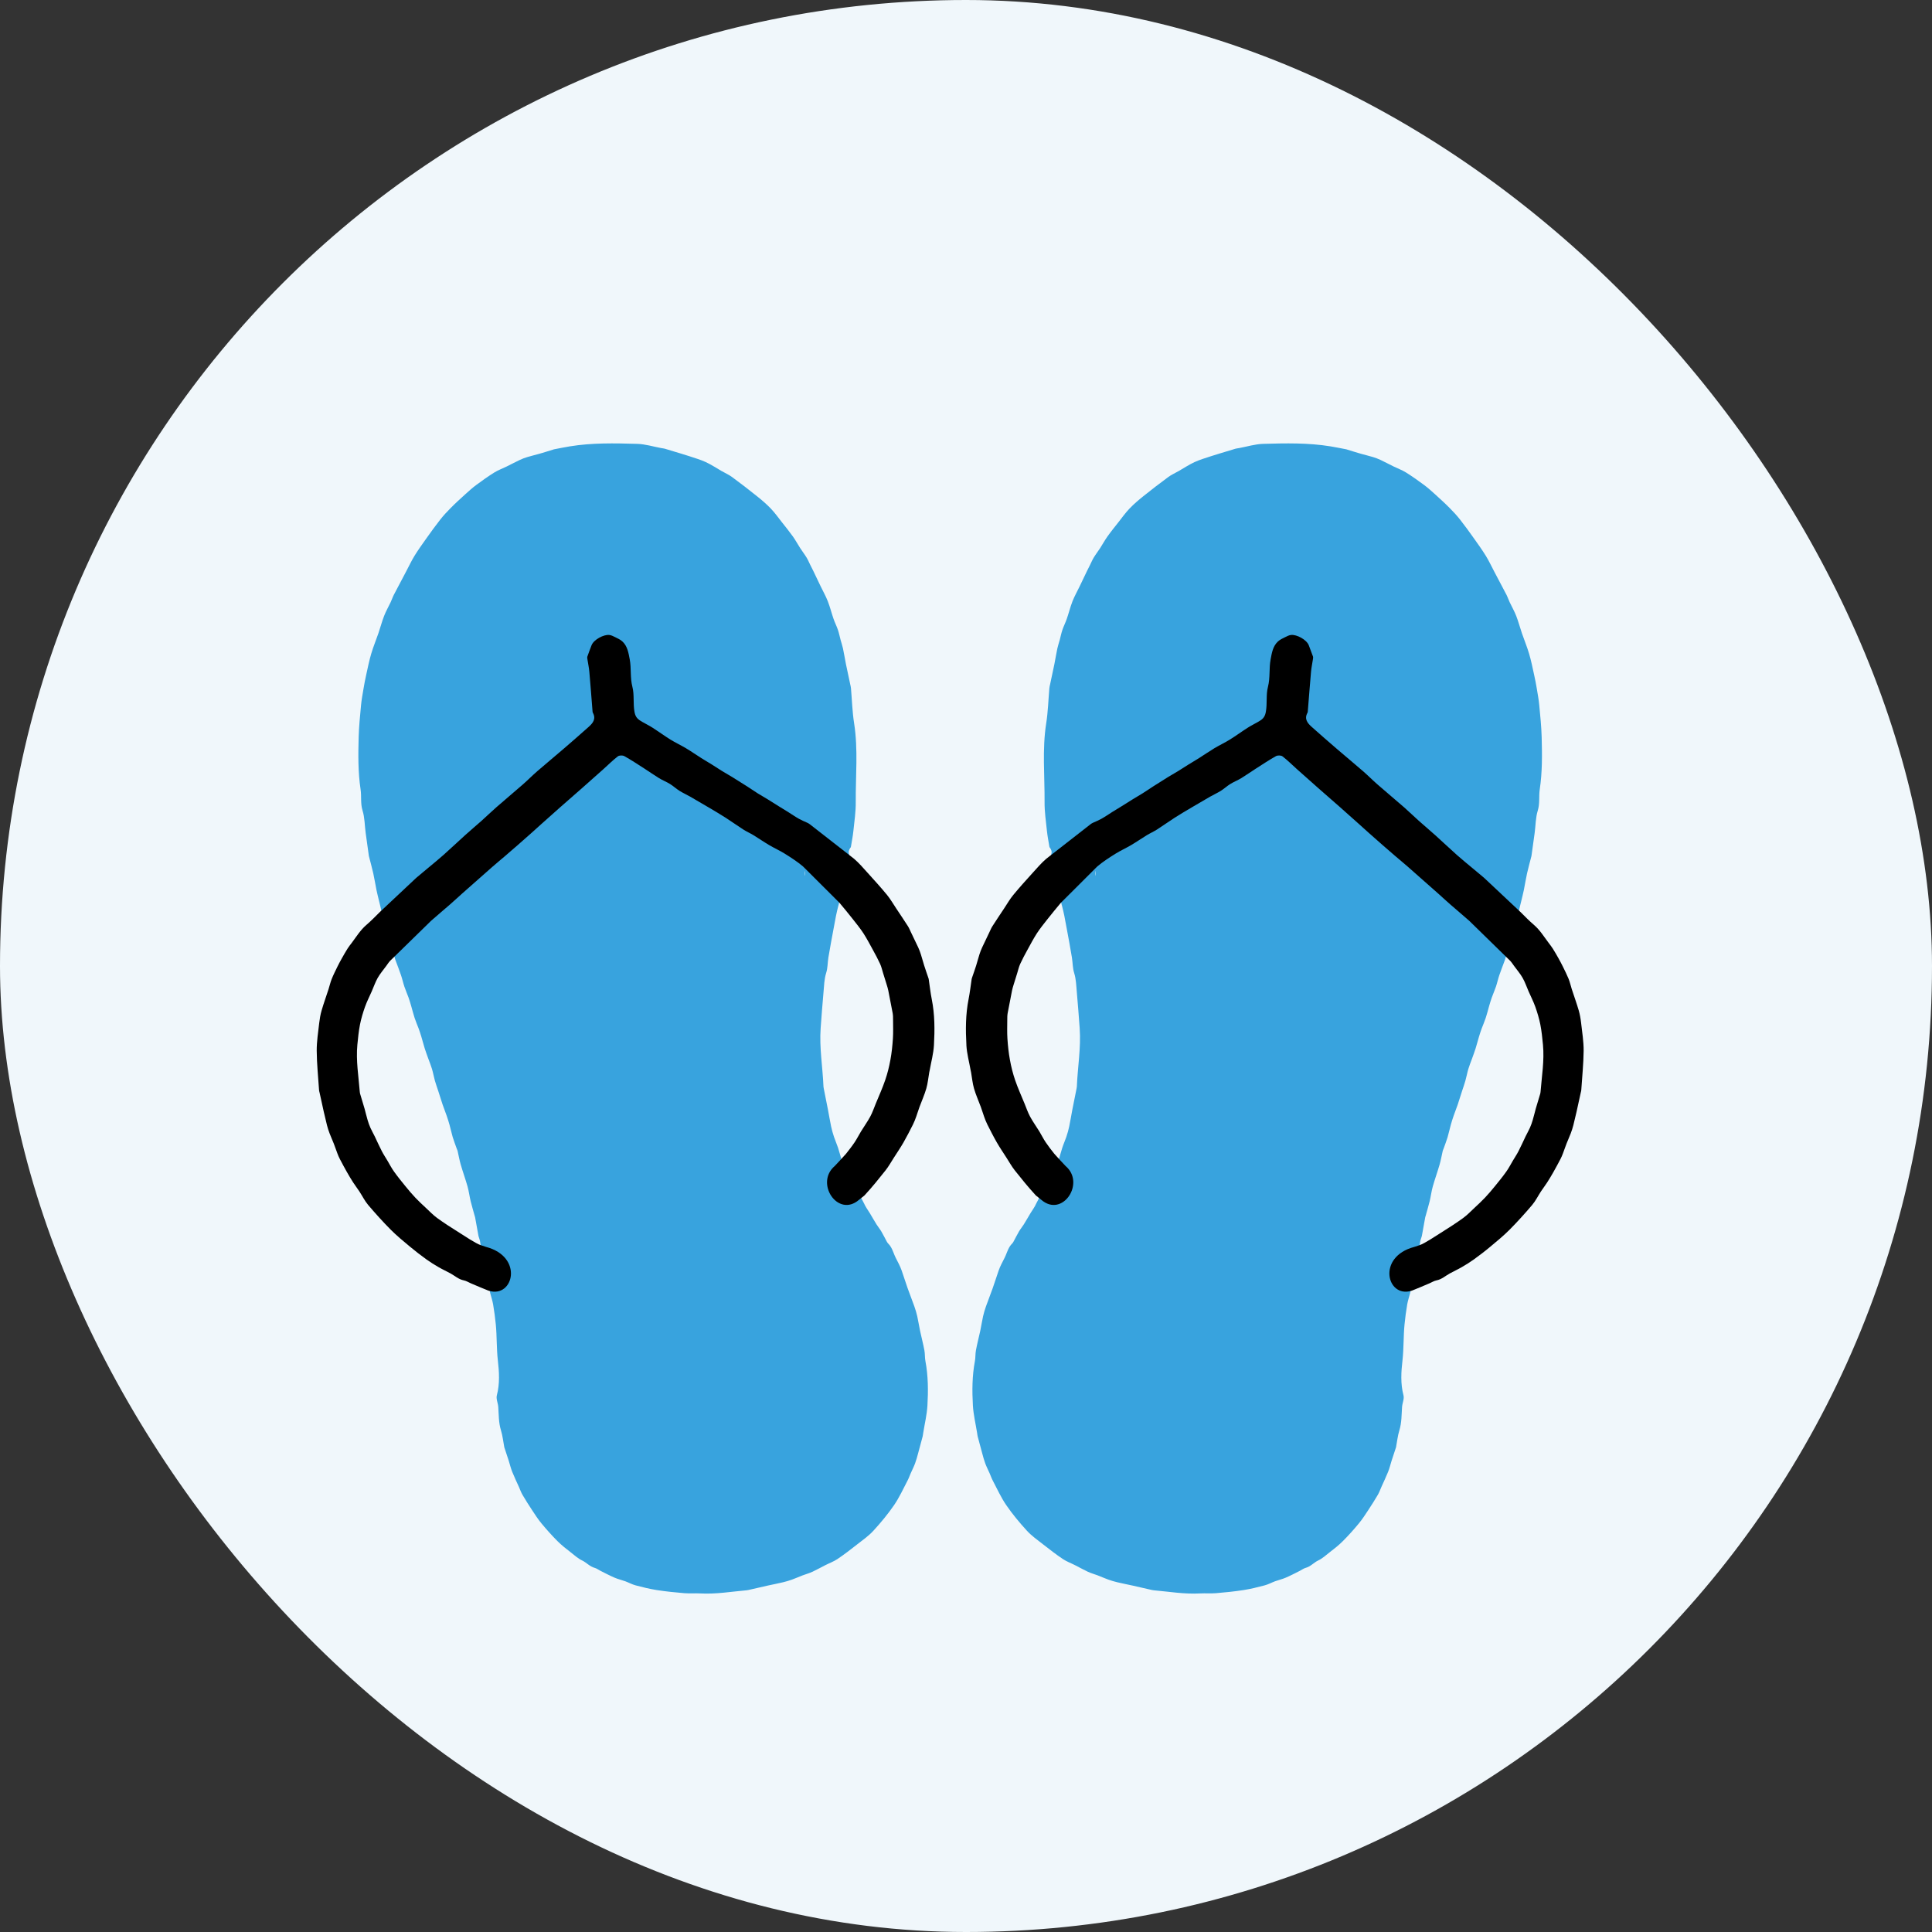 <?xml version="1.0" encoding="UTF-8"?> <svg xmlns="http://www.w3.org/2000/svg" width="61" height="61" viewBox="0 0 61 61" fill="none"><rect x="0" y="0" width="61" height="61" fill="#333333" stroke="none"/> <rect width="61" height="61" rx="30.5" fill="#F0F7FB"></rect> <g clip-path="url(#clip0_229_102)"> <path d="M29.219 42.976C29.197 42.864 29.208 42.745 29.186 42.633C29.147 42.427 29.094 42.225 29.05 42.02C29.017 41.867 28.995 41.712 28.961 41.56C28.937 41.455 28.906 41.351 28.87 41.249C28.801 41.055 28.725 40.864 28.656 40.67C28.591 40.487 28.534 40.301 28.47 40.118C28.446 40.049 28.416 39.982 28.384 39.916C28.339 39.82 28.284 39.729 28.244 39.632C28.191 39.504 28.15 39.37 28.048 39.269C28.03 39.251 28.014 39.228 28.001 39.205C27.942 39.096 27.888 38.985 27.825 38.878C27.78 38.802 27.721 38.733 27.674 38.657C27.601 38.54 27.534 38.421 27.463 38.303C27.403 38.204 27.33 38.11 27.285 38.004L26.583 36.66C26.538 36.507 26.503 36.372 26.46 36.239C26.422 36.122 26.37 36.009 26.331 35.892C26.295 35.785 26.265 35.676 26.241 35.565C26.204 35.392 26.177 35.217 26.143 35.044C26.099 34.815 26.053 34.586 26.007 34.357C26.004 34.341 26 34.325 26 34.309C25.975 33.692 25.866 33.08 25.911 32.46C25.939 32.083 25.967 31.705 26.001 31.328C26.019 31.125 26.024 30.915 26.084 30.723C26.136 30.558 26.129 30.395 26.155 30.233C26.204 29.928 26.264 29.626 26.319 29.322C26.344 29.187 26.368 29.052 26.395 28.917C26.419 28.804 26.444 28.691 26.474 28.58C26.475 28.579 26.475 28.578 26.477 28.576H26.477L26.814 26.983C26.814 26.983 26.814 26.982 26.813 26.981C26.783 26.919 26.789 26.846 26.864 26.747H26.864V26.746L26.869 26.722C26.895 26.561 26.927 26.402 26.944 26.24C26.975 25.936 27.022 25.631 27.019 25.326C27.013 24.498 27.097 23.668 26.968 22.84C26.91 22.474 26.9 22.1 26.868 21.729C26.864 21.689 26.854 21.648 26.845 21.608C26.801 21.396 26.754 21.184 26.71 20.972C26.677 20.807 26.651 20.64 26.616 20.475C26.597 20.386 26.566 20.298 26.542 20.21C26.513 20.101 26.491 19.99 26.455 19.884C26.415 19.767 26.358 19.657 26.318 19.54C26.254 19.356 26.208 19.165 26.137 18.985C26.074 18.822 25.986 18.669 25.911 18.512C25.833 18.35 25.757 18.188 25.679 18.027C25.649 17.964 25.616 17.902 25.585 17.84C25.545 17.761 25.512 17.678 25.466 17.603C25.404 17.501 25.329 17.406 25.265 17.306C25.187 17.186 25.119 17.058 25.037 16.942C24.928 16.789 24.81 16.644 24.694 16.497C24.577 16.348 24.467 16.193 24.337 16.057C24.202 15.916 24.052 15.788 23.899 15.666C23.642 15.459 23.38 15.258 23.114 15.062C23.012 14.987 22.894 14.936 22.785 14.873C22.618 14.778 22.458 14.67 22.284 14.59C22.117 14.512 21.937 14.463 21.762 14.403C21.674 14.373 21.585 14.347 21.496 14.32C21.327 14.269 21.158 14.217 20.989 14.167C20.954 14.157 20.916 14.155 20.88 14.148C20.625 14.101 20.371 14.021 20.115 14.014C19.407 13.994 18.696 13.978 17.992 14.093C17.824 14.121 17.657 14.155 17.49 14.187C17.478 14.189 17.467 14.195 17.456 14.198C17.313 14.242 17.171 14.287 17.027 14.328C16.903 14.364 16.777 14.392 16.653 14.43C16.574 14.454 16.495 14.482 16.42 14.518C16.276 14.586 16.136 14.661 15.993 14.731C15.866 14.794 15.729 14.842 15.609 14.917C15.414 15.039 15.225 15.172 15.04 15.31C14.917 15.401 14.803 15.504 14.689 15.607C14.533 15.749 14.377 15.89 14.229 16.04C14.112 16.157 13.999 16.28 13.897 16.41C13.747 16.6 13.606 16.797 13.465 16.995C13.336 17.177 13.205 17.358 13.088 17.548C12.991 17.706 12.912 17.876 12.825 18.04C12.695 18.286 12.564 18.531 12.436 18.778C12.398 18.852 12.372 18.934 12.336 19.01C12.267 19.156 12.186 19.296 12.128 19.446C12.058 19.625 12.01 19.814 11.947 19.996C11.874 20.21 11.786 20.42 11.722 20.637C11.657 20.854 11.613 21.077 11.564 21.299C11.53 21.45 11.501 21.601 11.476 21.753C11.447 21.924 11.415 22.096 11.399 22.268C11.368 22.605 11.333 22.942 11.324 23.28C11.309 23.829 11.303 24.379 11.385 24.925C11.418 25.145 11.377 25.367 11.447 25.593C11.517 25.815 11.513 26.06 11.545 26.295C11.576 26.533 11.61 26.77 11.644 27.008C11.645 27.016 11.646 27.025 11.648 27.032C11.694 27.214 11.745 27.394 11.786 27.577C11.825 27.751 11.851 27.928 11.887 28.103C11.91 28.213 11.938 28.322 11.964 28.432C11.991 28.543 12.021 28.654 12.044 28.767L12.481 30.3C12.551 30.491 12.611 30.64 12.662 30.792C12.702 30.91 12.728 31.034 12.768 31.152C12.807 31.268 12.858 31.381 12.899 31.496C12.93 31.582 12.955 31.67 12.981 31.757C13.018 31.884 13.049 32.013 13.09 32.138C13.128 32.253 13.177 32.364 13.219 32.477C13.249 32.56 13.277 32.644 13.302 32.728C13.34 32.852 13.371 32.979 13.41 33.103C13.445 33.214 13.487 33.324 13.526 33.434C13.565 33.54 13.608 33.645 13.64 33.753C13.676 33.875 13.698 34.002 13.732 34.124C13.762 34.229 13.8 34.331 13.833 34.434C13.88 34.58 13.925 34.727 13.974 34.873C14.014 34.99 14.061 35.105 14.101 35.222C14.134 35.317 14.165 35.413 14.192 35.511C14.229 35.641 14.256 35.774 14.294 35.904C14.332 36.028 14.379 36.149 14.422 36.271C14.431 36.294 14.443 36.316 14.448 36.339C14.481 36.481 14.505 36.624 14.545 36.764C14.612 36.996 14.695 37.225 14.761 37.458C14.804 37.611 14.823 37.77 14.86 37.925C14.899 38.083 14.946 38.238 14.989 38.395C14.992 38.406 14.998 38.418 15 38.43C15.035 38.624 15.068 38.819 15.105 39.013C15.116 39.067 15.141 39.118 15.153 39.172C15.165 39.222 15.168 39.274 15.18 39.361L15.48 40.838C15.508 40.946 15.548 41.063 15.569 41.182C15.604 41.392 15.634 41.603 15.654 41.815C15.691 42.193 15.676 42.574 15.719 42.955C15.761 43.315 15.784 43.689 15.687 44.056C15.658 44.166 15.723 44.299 15.732 44.422C15.749 44.669 15.742 44.917 15.817 45.16C15.871 45.334 15.888 45.519 15.923 45.698C15.925 45.71 15.931 45.721 15.935 45.733C15.978 45.861 16.021 45.99 16.062 46.119C16.099 46.236 16.127 46.357 16.173 46.471C16.237 46.632 16.313 46.789 16.384 46.947C16.421 47.03 16.451 47.118 16.496 47.195C16.591 47.357 16.692 47.516 16.795 47.673C16.891 47.817 16.984 47.965 17.094 48.097C17.256 48.292 17.425 48.482 17.604 48.661C17.735 48.791 17.881 48.906 18.028 49.019C18.142 49.107 18.245 49.206 18.383 49.271C18.517 49.335 18.621 49.462 18.776 49.503C18.841 49.52 18.897 49.566 18.958 49.596C19.107 49.67 19.253 49.748 19.405 49.813C19.513 49.86 19.63 49.886 19.741 49.926C19.851 49.967 19.955 50.025 20.067 50.055C20.287 50.113 20.508 50.168 20.731 50.203C21.02 50.248 21.312 50.278 21.604 50.302C21.771 50.316 21.941 50.301 22.108 50.31C22.6 50.338 23.085 50.254 23.572 50.211C23.592 50.209 23.613 50.205 23.633 50.201C23.834 50.155 24.035 50.108 24.237 50.063C24.4 50.027 24.563 49.996 24.726 49.957C24.819 49.935 24.912 49.907 25.002 49.875C25.116 49.834 25.228 49.784 25.342 49.74C25.446 49.701 25.553 49.672 25.654 49.625C25.788 49.563 25.917 49.489 26.05 49.422C26.18 49.355 26.321 49.305 26.442 49.224C26.655 49.081 26.859 48.923 27.061 48.764C27.238 48.626 27.426 48.495 27.577 48.33C27.811 48.074 28.035 47.805 28.231 47.519C28.395 47.28 28.516 47.01 28.652 46.752C28.691 46.68 28.717 46.602 28.75 46.526C28.797 46.419 28.851 46.315 28.892 46.205C28.93 46.104 28.957 45.998 28.986 45.894C29.035 45.714 29.084 45.534 29.131 45.354C29.14 45.318 29.143 45.281 29.149 45.244C29.195 44.957 29.264 44.672 29.282 44.383C29.309 43.914 29.307 43.442 29.219 42.976ZM25.42 27.489C25.429 27.546 25.422 27.617 25.402 27.658L25.42 27.489Z" fill="#38A3DE"></path> <path d="M29.488 32.998C29.473 33.267 29.399 33.533 29.352 33.8C29.348 33.82 29.342 33.84 29.339 33.861C29.309 34.031 29.294 34.206 29.246 34.371C29.189 34.568 29.103 34.757 29.032 34.95C28.995 35.048 28.967 35.15 28.931 35.248C28.9 35.334 28.868 35.421 28.827 35.502C28.73 35.694 28.633 35.886 28.526 36.072C28.432 36.235 28.326 36.391 28.224 36.55C28.136 36.686 28.057 36.83 27.957 36.956C27.748 37.22 27.536 37.482 27.308 37.729C27.302 37.736 27.295 37.742 27.289 37.749L27.122 37.882C26.456 38.46 25.719 37.352 26.357 36.814C26.357 36.814 26.665 36.487 26.711 36.43C26.806 36.31 26.901 36.189 26.986 36.062C27.059 35.953 27.117 35.834 27.186 35.722C27.281 35.566 27.389 35.417 27.476 35.256C27.547 35.125 27.595 34.981 27.652 34.843C27.753 34.597 27.863 34.354 27.949 34.103C28.02 33.895 28.074 33.68 28.113 33.464C28.154 33.243 28.177 33.019 28.192 32.795C28.205 32.598 28.198 32.399 28.197 32.201C28.197 32.131 28.197 32.06 28.185 31.991C28.141 31.751 28.094 31.511 28.046 31.272C28.033 31.209 28.014 31.147 27.995 31.086C27.959 30.964 27.92 30.843 27.882 30.722C27.852 30.625 27.83 30.525 27.788 30.433C27.72 30.284 27.641 30.138 27.562 29.994C27.465 29.818 27.372 29.639 27.263 29.47C27.16 29.312 27.04 29.165 26.924 29.017C26.787 28.843 26.646 28.673 26.504 28.503L26.502 28.502L26.447 28.447L25.542 27.544L25.387 27.389L25.356 27.359L25.349 27.352C25.172 27.204 24.976 27.077 24.779 26.954C24.62 26.855 24.447 26.778 24.285 26.682C24.117 26.583 23.957 26.472 23.791 26.37C23.685 26.306 23.57 26.256 23.466 26.189C23.28 26.07 23.101 25.94 22.915 25.821C22.737 25.707 22.555 25.6 22.374 25.493C22.182 25.379 21.99 25.267 21.797 25.156C21.683 25.091 21.563 25.037 21.452 24.968C21.349 24.903 21.259 24.818 21.156 24.754C21.044 24.685 20.92 24.637 20.807 24.568C20.65 24.472 20.5 24.365 20.345 24.266C20.136 24.132 19.93 23.995 19.713 23.874C19.66 23.844 19.553 23.846 19.507 23.881C19.346 24.005 19.202 24.15 19.05 24.286C18.827 24.485 18.605 24.684 18.38 24.881C18.15 25.085 17.917 25.286 17.686 25.489C17.483 25.668 17.282 25.848 17.081 26.028C16.985 26.113 16.892 26.2 16.796 26.285C16.645 26.419 16.494 26.552 16.343 26.685C16.209 26.802 16.074 26.918 15.94 27.034C15.809 27.146 15.676 27.255 15.546 27.369C15.368 27.524 15.191 27.683 15.013 27.84C14.87 27.967 14.725 28.093 14.582 28.221C14.456 28.333 14.333 28.449 14.206 28.559C14.01 28.731 13.809 28.897 13.614 29.07C13.61 29.074 13.605 29.078 13.601 29.082L13.599 29.084L13.526 29.156L12.438 30.219L12.333 30.321L12.318 30.336C12.271 30.386 12.234 30.445 12.193 30.501C12.103 30.625 12.001 30.742 11.926 30.874C11.85 31.009 11.799 31.16 11.736 31.303C11.665 31.465 11.584 31.622 11.525 31.788C11.46 31.971 11.404 32.159 11.366 32.349C11.325 32.559 11.304 32.774 11.283 32.988C11.236 33.488 11.321 33.983 11.36 34.479C11.361 34.495 11.363 34.512 11.368 34.528C11.415 34.687 11.465 34.846 11.511 35.006C11.544 35.125 11.571 35.246 11.607 35.365C11.631 35.448 11.66 35.529 11.695 35.608C11.736 35.7 11.787 35.788 11.832 35.88C11.907 36.036 11.977 36.195 12.057 36.349C12.11 36.452 12.175 36.548 12.234 36.648C12.303 36.764 12.364 36.885 12.443 36.994C12.556 37.153 12.68 37.305 12.803 37.456C12.903 37.579 13.005 37.7 13.113 37.814C13.218 37.925 13.331 38.03 13.443 38.134C13.561 38.244 13.674 38.363 13.803 38.457C14.016 38.612 14.238 38.754 14.461 38.894C14.666 39.023 15.02 39.262 15.179 39.314L15.32 39.361C15.329 39.364 15.338 39.367 15.348 39.37C16.537 39.683 16.213 40.984 15.444 40.757C15.431 40.753 15.417 40.748 15.404 40.743C15.325 40.711 15.026 40.59 14.864 40.518C14.791 40.486 14.721 40.441 14.645 40.426C14.481 40.395 14.362 40.282 14.223 40.206C14.099 40.137 13.968 40.079 13.845 40.007C13.713 39.931 13.583 39.85 13.46 39.761C13.285 39.634 13.113 39.503 12.947 39.364C12.738 39.19 12.527 39.017 12.336 38.825C12.088 38.575 11.852 38.313 11.624 38.045C11.516 37.917 11.44 37.76 11.347 37.618C11.284 37.523 11.214 37.432 11.152 37.336C11.084 37.23 11.018 37.121 10.956 37.011C10.878 36.873 10.803 36.734 10.73 36.594C10.699 36.536 10.674 36.474 10.651 36.413C10.612 36.312 10.579 36.209 10.539 36.108C10.496 35.998 10.446 35.89 10.404 35.779C10.373 35.697 10.346 35.612 10.324 35.527C10.288 35.386 10.255 35.245 10.223 35.104C10.177 34.901 10.134 34.697 10.089 34.493C10.084 34.469 10.075 34.445 10.074 34.421C10.047 34.007 10.003 33.593 10 33.178C9.998 32.884 10.046 32.589 10.079 32.296C10.095 32.163 10.117 32.03 10.155 31.902C10.22 31.677 10.301 31.456 10.373 31.232C10.408 31.125 10.431 31.014 10.473 30.911C10.527 30.775 10.594 30.645 10.657 30.514C10.699 30.429 10.744 30.345 10.791 30.262C10.85 30.157 10.909 30.053 10.973 29.951C11.013 29.887 11.061 29.828 11.107 29.768C11.252 29.574 11.379 29.365 11.567 29.204C11.715 29.077 11.852 28.937 11.99 28.799L12.024 28.767L13.075 27.78L13.133 27.726C13.139 27.72 13.146 27.714 13.152 27.709C13.268 27.614 13.381 27.517 13.496 27.421C13.664 27.28 13.835 27.143 13.999 26.997C14.23 26.792 14.453 26.579 14.683 26.372C14.855 26.216 15.034 26.067 15.207 25.913C15.362 25.775 15.509 25.63 15.665 25.494C15.943 25.25 16.227 25.014 16.505 24.771C16.66 24.635 16.805 24.488 16.961 24.352C17.234 24.116 17.512 23.886 17.785 23.651C18.052 23.421 18.319 23.189 18.583 22.953C18.717 22.834 18.828 22.701 18.718 22.503C18.71 22.49 18.71 22.471 18.708 22.455C18.675 22.038 18.644 21.622 18.607 21.206C18.595 21.074 18.566 20.944 18.547 20.814C18.542 20.785 18.537 20.753 18.546 20.728C18.587 20.609 18.632 20.491 18.677 20.374C18.748 20.193 19.061 20.029 19.237 20.048C19.3 20.055 19.363 20.087 19.421 20.116C19.501 20.156 19.586 20.193 19.65 20.252C19.813 20.402 19.844 20.617 19.883 20.819C19.936 21.104 19.892 21.397 19.967 21.686C20.033 21.943 19.983 22.217 20.035 22.487C20.07 22.669 20.162 22.724 20.283 22.795C20.39 22.857 20.503 22.911 20.608 22.979C20.797 23.1 20.978 23.233 21.169 23.352C21.326 23.449 21.495 23.527 21.654 23.622C21.82 23.721 21.979 23.832 22.142 23.935C22.249 24.003 22.359 24.066 22.467 24.133C22.578 24.202 22.686 24.275 22.798 24.344C22.904 24.408 23.012 24.468 23.117 24.533C23.276 24.63 23.433 24.729 23.59 24.83C23.703 24.902 23.813 24.979 23.927 25.051C24.028 25.114 24.133 25.172 24.235 25.235C24.351 25.306 24.465 25.38 24.581 25.452C24.679 25.514 24.779 25.573 24.877 25.634C24.994 25.707 25.107 25.786 25.226 25.853C25.307 25.898 25.393 25.934 25.486 25.976C25.516 25.989 25.544 26.006 25.569 26.025L26.768 26.96L26.964 27.113C27.12 27.246 27.256 27.405 27.394 27.558C27.602 27.788 27.81 28.016 28.006 28.255C28.114 28.387 28.2 28.537 28.295 28.68C28.42 28.867 28.545 29.054 28.667 29.244C28.703 29.3 28.729 29.365 28.758 29.426C28.836 29.588 28.915 29.75 28.991 29.913C29.023 29.984 29.052 30.057 29.075 30.132C29.113 30.25 29.143 30.37 29.181 30.488C29.222 30.618 29.268 30.746 29.311 30.874C29.315 30.886 29.32 30.898 29.322 30.91C29.354 31.123 29.377 31.339 29.419 31.55C29.515 32.03 29.515 32.514 29.488 32.998Z" fill="black"></path> <path d="M30.718 44.383C30.736 44.672 30.805 44.957 30.851 45.244C30.857 45.281 30.86 45.318 30.869 45.354C30.916 45.534 30.965 45.714 31.014 45.894C31.043 45.998 31.07 46.104 31.108 46.205C31.149 46.315 31.203 46.419 31.25 46.526C31.283 46.602 31.309 46.68 31.348 46.752C31.484 47.01 31.605 47.28 31.769 47.519C31.965 47.805 32.189 48.074 32.423 48.33C32.574 48.495 32.762 48.626 32.938 48.764C33.141 48.923 33.345 49.081 33.558 49.224C33.679 49.305 33.82 49.355 33.95 49.422C34.083 49.489 34.212 49.563 34.346 49.625C34.447 49.672 34.554 49.701 34.658 49.74C34.772 49.784 34.883 49.834 34.998 49.875C35.089 49.907 35.181 49.935 35.275 49.957C35.437 49.996 35.6 50.027 35.763 50.063C35.965 50.108 36.166 50.155 36.367 50.201C36.387 50.205 36.408 50.209 36.428 50.211C36.915 50.254 37.4 50.338 37.892 50.31C38.059 50.301 38.229 50.316 38.396 50.302C38.688 50.278 38.98 50.248 39.269 50.203C39.492 50.168 39.714 50.113 39.932 50.055C40.045 50.025 40.149 49.967 40.259 49.926C40.37 49.886 40.486 49.86 40.595 49.813C40.747 49.748 40.893 49.67 41.042 49.596C41.103 49.566 41.159 49.52 41.224 49.503C41.379 49.462 41.483 49.335 41.617 49.271C41.755 49.206 41.858 49.107 41.972 49.019C42.119 48.906 42.266 48.791 42.396 48.661C42.575 48.482 42.745 48.292 42.906 48.097C43.016 47.965 43.109 47.817 43.205 47.673C43.308 47.516 43.409 47.357 43.504 47.195C43.549 47.118 43.579 47.03 43.616 46.947C43.687 46.789 43.763 46.632 43.827 46.471C43.873 46.357 43.901 46.236 43.938 46.119C43.979 45.99 44.022 45.861 44.065 45.733C44.069 45.721 44.075 45.71 44.077 45.698C44.112 45.519 44.129 45.334 44.183 45.16C44.258 44.917 44.251 44.669 44.268 44.422C44.277 44.299 44.342 44.166 44.313 44.056C44.216 43.689 44.239 43.315 44.281 42.955C44.324 42.574 44.309 42.193 44.346 41.815C44.366 41.603 44.396 41.392 44.431 41.182C44.452 41.063 44.492 40.946 44.52 40.838L44.82 39.361C44.832 39.274 44.835 39.222 44.846 39.172C44.859 39.118 44.884 39.067 44.895 39.013C44.932 38.819 44.965 38.624 45 38.43C45.002 38.418 45.008 38.406 45.011 38.395C45.054 38.238 45.101 38.083 45.14 37.925C45.177 37.77 45.196 37.611 45.239 37.458C45.305 37.225 45.388 36.996 45.455 36.764C45.495 36.624 45.519 36.481 45.552 36.339C45.557 36.316 45.569 36.294 45.578 36.271C45.621 36.149 45.668 36.028 45.706 35.904C45.744 35.774 45.771 35.641 45.808 35.511C45.835 35.413 45.866 35.317 45.899 35.222C45.939 35.105 45.986 34.99 46.026 34.873C46.075 34.727 46.12 34.58 46.167 34.434C46.2 34.331 46.238 34.229 46.267 34.124C46.302 34.002 46.324 33.875 46.36 33.753C46.392 33.645 46.435 33.54 46.474 33.434C46.513 33.324 46.555 33.214 46.59 33.103C46.629 32.979 46.66 32.852 46.698 32.728C46.723 32.644 46.751 32.56 46.781 32.477C46.823 32.364 46.872 32.253 46.91 32.138C46.952 32.013 46.983 31.884 47.019 31.757C47.045 31.67 47.07 31.582 47.101 31.496C47.142 31.381 47.193 31.268 47.232 31.152C47.272 31.034 47.298 30.91 47.338 30.792C47.389 30.64 47.449 30.491 47.519 30.3L47.956 28.767C47.979 28.654 48.009 28.543 48.036 28.432C48.062 28.322 48.09 28.213 48.113 28.103C48.148 27.928 48.175 27.751 48.214 27.577C48.255 27.394 48.306 27.214 48.352 27.032C48.354 27.025 48.355 27.016 48.356 27.008C48.39 26.77 48.424 26.533 48.455 26.295C48.487 26.06 48.483 25.815 48.553 25.593C48.623 25.367 48.582 25.145 48.615 24.925C48.697 24.379 48.691 23.829 48.676 23.28C48.667 22.942 48.632 22.605 48.6 22.268C48.584 22.096 48.553 21.924 48.524 21.753C48.499 21.601 48.47 21.45 48.436 21.299C48.387 21.077 48.343 20.854 48.278 20.637C48.214 20.42 48.126 20.21 48.053 19.996C47.99 19.814 47.942 19.625 47.872 19.446C47.814 19.296 47.733 19.156 47.664 19.01C47.628 18.934 47.602 18.852 47.564 18.778C47.436 18.531 47.305 18.286 47.175 18.04C47.088 17.876 47.01 17.706 46.912 17.548C46.795 17.358 46.664 17.177 46.535 16.995C46.394 16.797 46.253 16.6 46.103 16.41C46.001 16.28 45.888 16.157 45.771 16.04C45.623 15.89 45.467 15.749 45.311 15.607C45.197 15.504 45.083 15.401 44.96 15.31C44.775 15.172 44.586 15.039 44.391 14.917C44.271 14.842 44.135 14.794 44.007 14.731C43.864 14.661 43.724 14.586 43.58 14.518C43.505 14.482 43.426 14.454 43.347 14.43C43.223 14.392 43.097 14.364 42.973 14.328C42.829 14.287 42.687 14.242 42.544 14.198C42.533 14.195 42.522 14.189 42.51 14.187C42.343 14.155 42.176 14.121 42.008 14.093C41.304 13.978 40.593 13.994 39.885 14.014C39.629 14.021 39.375 14.101 39.12 14.148C39.084 14.155 39.046 14.157 39.011 14.167C38.842 14.217 38.673 14.269 38.504 14.32C38.415 14.347 38.326 14.373 38.238 14.403C38.063 14.463 37.883 14.512 37.716 14.59C37.542 14.67 37.382 14.778 37.215 14.873C37.106 14.936 36.987 14.987 36.886 15.062C36.62 15.258 36.358 15.459 36.1 15.666C35.948 15.788 35.798 15.916 35.663 16.057C35.533 16.193 35.423 16.348 35.306 16.497C35.19 16.644 35.072 16.789 34.964 16.942C34.881 17.058 34.813 17.186 34.735 17.306C34.67 17.406 34.596 17.501 34.534 17.603C34.488 17.678 34.455 17.761 34.415 17.84C34.384 17.902 34.351 17.964 34.321 18.027C34.243 18.188 34.167 18.35 34.089 18.512C34.014 18.669 33.926 18.822 33.862 18.985C33.792 19.165 33.746 19.356 33.682 19.54C33.642 19.657 33.585 19.767 33.545 19.884C33.509 19.99 33.487 20.101 33.458 20.21C33.434 20.298 33.403 20.386 33.384 20.475C33.349 20.64 33.323 20.807 33.29 20.972C33.246 21.184 33.199 21.396 33.155 21.608C33.146 21.648 33.136 21.689 33.132 21.729C33.1 22.1 33.09 22.474 33.032 22.84C32.903 23.668 32.987 24.498 32.981 25.326C32.978 25.631 33.025 25.936 33.056 26.24C33.073 26.402 33.105 26.561 33.131 26.722L33.136 26.746V26.746H33.136C33.211 26.846 33.217 26.919 33.187 26.981C33.186 26.982 33.186 26.982 33.186 26.983L33.523 28.576H33.523C33.523 28.576 33.525 28.579 33.526 28.58C33.556 28.691 33.581 28.804 33.605 28.917C33.632 29.052 33.656 29.187 33.681 29.322C33.736 29.626 33.796 29.928 33.844 30.233C33.871 30.395 33.864 30.558 33.916 30.723C33.976 30.915 33.981 31.125 33.999 31.328C34.033 31.705 34.061 32.083 34.089 32.46C34.134 33.08 34.025 33.692 34 34.309C34 34.325 33.996 34.341 33.993 34.357C33.947 34.586 33.901 34.815 33.856 35.044C33.823 35.217 33.795 35.392 33.759 35.565C33.736 35.676 33.705 35.785 33.669 35.892C33.63 36.009 33.578 36.122 33.54 36.239C33.497 36.372 33.462 36.507 33.417 36.66L32.715 38.004C32.67 38.11 32.597 38.204 32.537 38.303C32.466 38.421 32.399 38.54 32.326 38.657C32.279 38.733 32.22 38.802 32.175 38.878C32.112 38.985 32.058 39.096 31.999 39.205C31.986 39.228 31.97 39.251 31.952 39.269C31.85 39.37 31.809 39.504 31.756 39.632C31.716 39.729 31.661 39.82 31.616 39.916C31.584 39.982 31.554 40.049 31.53 40.118C31.466 40.301 31.409 40.487 31.344 40.67C31.275 40.864 31.199 41.055 31.13 41.249C31.094 41.351 31.063 41.455 31.039 41.56C31.005 41.712 30.983 41.867 30.95 42.02C30.906 42.225 30.852 42.427 30.814 42.633C30.792 42.745 30.803 42.864 30.781 42.976C30.693 43.442 30.691 43.914 30.718 44.383ZM34.598 27.658C34.578 27.617 34.571 27.546 34.58 27.489L34.598 27.658Z" fill="#38A3DE"></path> <path d="M30.512 32.998C30.527 33.267 30.601 33.533 30.648 33.8C30.652 33.82 30.658 33.84 30.661 33.861C30.691 34.031 30.706 34.206 30.754 34.371C30.811 34.568 30.897 34.757 30.968 34.95C31.005 35.048 31.033 35.15 31.069 35.248C31.1 35.334 31.132 35.421 31.173 35.502C31.27 35.694 31.367 35.886 31.474 36.072C31.568 36.235 31.674 36.391 31.776 36.55C31.864 36.686 31.943 36.83 32.043 36.956C32.252 37.22 32.464 37.482 32.692 37.729C32.698 37.736 32.705 37.742 32.711 37.749L32.877 37.882C33.544 38.46 34.281 37.352 33.643 36.814C33.643 36.814 33.335 36.487 33.289 36.43C33.194 36.31 33.099 36.189 33.014 36.062C32.941 35.953 32.883 35.834 32.815 35.722C32.719 35.566 32.611 35.417 32.524 35.256C32.453 35.125 32.405 34.981 32.348 34.843C32.247 34.597 32.137 34.354 32.051 34.103C31.98 33.895 31.926 33.68 31.887 33.464C31.846 33.243 31.823 33.019 31.808 32.795C31.795 32.598 31.802 32.399 31.803 32.201C31.803 32.131 31.803 32.06 31.815 31.991C31.859 31.751 31.906 31.511 31.954 31.272C31.967 31.209 31.986 31.147 32.005 31.086C32.041 30.964 32.08 30.843 32.118 30.722C32.148 30.625 32.17 30.525 32.212 30.433C32.28 30.284 32.359 30.138 32.438 29.994C32.535 29.818 32.628 29.639 32.737 29.47C32.84 29.312 32.96 29.165 33.076 29.017C33.213 28.843 33.354 28.673 33.496 28.503L33.498 28.502L33.553 28.447L34.458 27.544L34.613 27.389L34.644 27.359L34.651 27.352C34.828 27.204 35.024 27.077 35.221 26.954C35.38 26.855 35.553 26.778 35.715 26.682C35.883 26.583 36.043 26.472 36.209 26.37C36.315 26.306 36.429 26.256 36.534 26.189C36.72 26.07 36.899 25.94 37.085 25.821C37.263 25.707 37.445 25.6 37.626 25.493C37.818 25.379 38.01 25.267 38.203 25.156C38.317 25.091 38.437 25.037 38.548 24.968C38.651 24.903 38.741 24.818 38.844 24.754C38.956 24.685 39.08 24.637 39.193 24.568C39.35 24.472 39.5 24.365 39.655 24.266C39.864 24.132 40.071 23.995 40.286 23.874C40.34 23.844 40.447 23.846 40.493 23.881C40.654 24.005 40.798 24.15 40.95 24.286C41.173 24.485 41.395 24.684 41.62 24.881C41.85 25.085 42.083 25.286 42.314 25.489C42.517 25.668 42.718 25.848 42.919 26.028C43.014 26.113 43.108 26.2 43.204 26.285C43.355 26.419 43.506 26.552 43.657 26.685C43.791 26.802 43.926 26.918 44.06 27.034C44.191 27.146 44.324 27.255 44.454 27.369C44.632 27.524 44.809 27.683 44.987 27.84C45.13 27.967 45.275 28.093 45.418 28.221C45.544 28.333 45.667 28.449 45.794 28.559C45.99 28.731 46.191 28.897 46.386 29.07C46.39 29.074 46.395 29.078 46.399 29.082L46.401 29.084L46.474 29.156L47.562 30.219L47.667 30.321L47.682 30.336C47.729 30.386 47.766 30.445 47.807 30.501C47.897 30.625 47.999 30.742 48.074 30.874C48.151 31.009 48.201 31.16 48.264 31.303C48.334 31.465 48.416 31.622 48.475 31.788C48.54 31.971 48.596 32.159 48.634 32.349C48.675 32.559 48.696 32.774 48.717 32.988C48.764 33.488 48.679 33.983 48.64 34.479C48.639 34.495 48.637 34.512 48.632 34.528C48.585 34.687 48.535 34.846 48.489 35.006C48.456 35.125 48.429 35.246 48.393 35.365C48.369 35.448 48.34 35.529 48.305 35.608C48.264 35.7 48.213 35.788 48.168 35.88C48.093 36.036 48.023 36.195 47.943 36.349C47.89 36.452 47.825 36.548 47.766 36.648C47.697 36.764 47.636 36.885 47.557 36.994C47.444 37.153 47.321 37.305 47.197 37.456C47.097 37.579 46.995 37.7 46.887 37.814C46.782 37.925 46.669 38.03 46.557 38.134C46.439 38.244 46.326 38.363 46.197 38.457C45.984 38.612 45.762 38.754 45.539 38.894C45.334 39.023 44.98 39.262 44.821 39.314L44.68 39.361C44.671 39.364 44.661 39.367 44.652 39.37C43.464 39.683 43.787 40.984 44.556 40.757C44.569 40.753 44.583 40.748 44.596 40.743C44.675 40.711 44.974 40.59 45.136 40.518C45.209 40.486 45.279 40.441 45.355 40.426C45.519 40.395 45.638 40.282 45.777 40.206C45.901 40.137 46.032 40.079 46.155 40.007C46.287 39.931 46.417 39.85 46.54 39.761C46.715 39.634 46.888 39.503 47.053 39.364C47.262 39.19 47.473 39.017 47.664 38.825C47.912 38.575 48.148 38.313 48.376 38.045C48.484 37.917 48.56 37.76 48.653 37.618C48.716 37.523 48.786 37.432 48.848 37.336C48.916 37.23 48.982 37.121 49.044 37.011C49.122 36.873 49.197 36.734 49.27 36.594C49.301 36.536 49.326 36.474 49.349 36.413C49.388 36.312 49.421 36.209 49.461 36.108C49.504 35.998 49.554 35.89 49.596 35.779C49.627 35.697 49.654 35.612 49.676 35.527C49.712 35.386 49.745 35.245 49.777 35.104C49.823 34.901 49.866 34.697 49.911 34.493C49.916 34.469 49.925 34.445 49.926 34.421C49.953 34.007 49.997 33.593 50.001 33.178C50.003 32.884 49.954 32.589 49.921 32.295C49.906 32.163 49.883 32.03 49.846 31.902C49.78 31.677 49.7 31.456 49.627 31.232C49.593 31.125 49.569 31.014 49.528 30.91C49.473 30.775 49.407 30.645 49.343 30.514C49.301 30.428 49.256 30.345 49.21 30.262C49.151 30.157 49.091 30.052 49.027 29.951C48.987 29.887 48.939 29.828 48.894 29.767C48.748 29.573 48.621 29.365 48.433 29.203C48.285 29.076 48.148 28.937 48.011 28.799L47.976 28.767L46.926 27.78L46.867 27.725C46.861 27.719 46.855 27.714 46.848 27.708C46.733 27.613 46.619 27.517 46.505 27.421C46.337 27.28 46.165 27.142 46.002 26.997C45.771 26.791 45.547 26.578 45.318 26.372C45.145 26.216 44.966 26.067 44.793 25.912C44.639 25.775 44.491 25.629 44.336 25.493C44.057 25.25 43.774 25.014 43.496 24.771C43.34 24.635 43.195 24.488 43.039 24.352C42.767 24.116 42.489 23.886 42.216 23.651C41.948 23.421 41.682 23.188 41.418 22.953C41.283 22.833 41.172 22.701 41.282 22.503C41.29 22.489 41.291 22.471 41.292 22.455C41.326 22.038 41.357 21.622 41.394 21.206C41.406 21.074 41.435 20.944 41.454 20.813C41.458 20.785 41.463 20.753 41.455 20.727C41.413 20.609 41.369 20.491 41.323 20.374C41.252 20.192 40.939 20.029 40.764 20.048C40.7 20.055 40.638 20.086 40.579 20.116C40.5 20.156 40.415 20.193 40.351 20.252C40.188 20.401 40.156 20.616 40.118 20.818C40.064 21.103 40.108 21.396 40.034 21.686C39.967 21.942 40.017 22.217 39.965 22.487C39.931 22.669 39.838 22.724 39.718 22.794C39.61 22.857 39.497 22.911 39.393 22.978C39.203 23.099 39.022 23.233 38.831 23.351C38.674 23.449 38.505 23.527 38.346 23.622C38.181 23.721 38.022 23.832 37.859 23.935C37.752 24.003 37.642 24.066 37.534 24.133C37.423 24.202 37.314 24.275 37.202 24.343C37.097 24.408 36.988 24.468 36.883 24.532C36.725 24.63 36.568 24.729 36.411 24.829C36.298 24.902 36.187 24.979 36.073 25.05C35.972 25.114 35.867 25.172 35.766 25.235C35.65 25.306 35.535 25.38 35.42 25.452C35.322 25.513 35.222 25.573 35.123 25.634C35.007 25.707 34.894 25.786 34.774 25.853C34.693 25.898 34.607 25.934 34.514 25.975C34.484 25.988 34.456 26.005 34.431 26.025L33.232 26.96L33.037 27.112C32.88 27.246 32.745 27.405 32.606 27.558C32.399 27.787 32.191 28.016 31.994 28.255C31.886 28.386 31.8 28.537 31.705 28.68C31.581 28.867 31.455 29.054 31.334 29.244C31.297 29.3 31.272 29.365 31.242 29.426C31.165 29.588 31.085 29.75 31.01 29.913C30.977 29.984 30.949 30.057 30.925 30.132C30.887 30.25 30.857 30.37 30.82 30.488C30.779 30.618 30.733 30.745 30.689 30.874C30.685 30.886 30.681 30.898 30.679 30.91C30.647 31.123 30.623 31.338 30.581 31.55C30.486 32.029 30.486 32.514 30.513 32.997L30.512 32.998Z" fill="black"></path> </g> <defs> <clipPath id="clip0_229_102"> <rect width="40" height="36.316" fill="white" transform="translate(10 14)"></rect> </clipPath> </defs> </svg> 